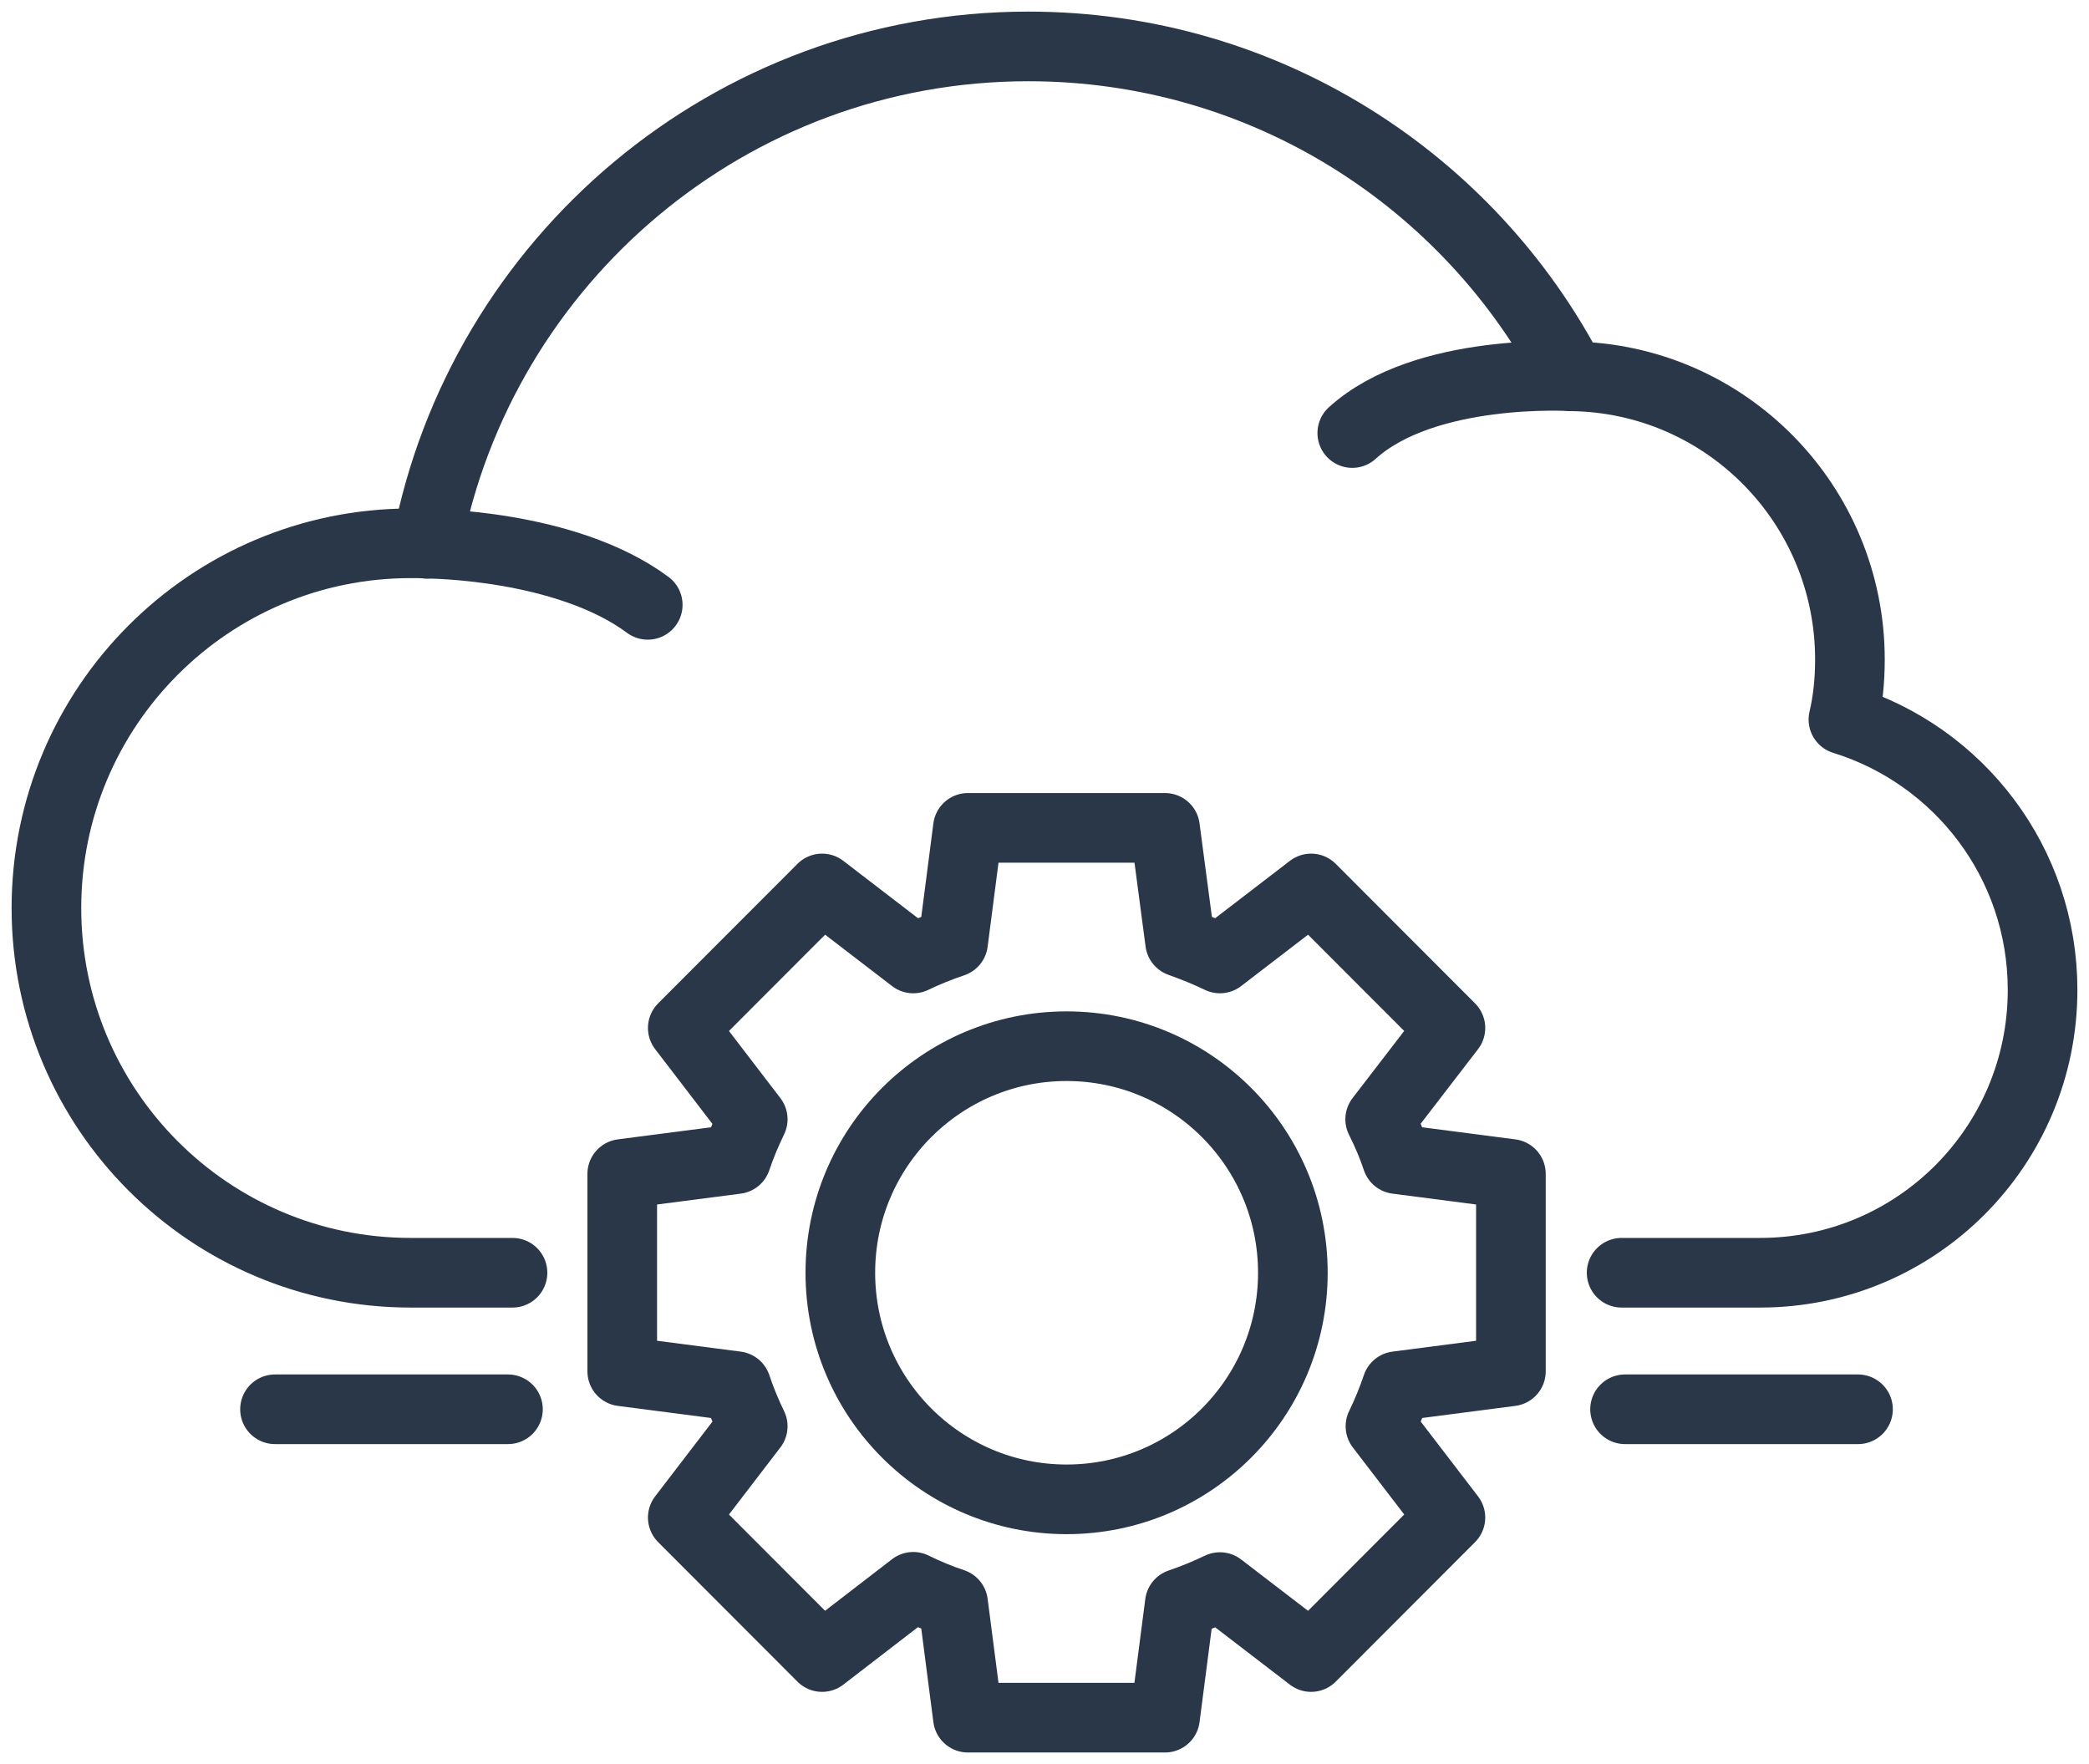 <?xml version="1.0" encoding="UTF-8"?>
<svg width="45px" height="38px" viewBox="0 0 45 38" version="1.1" xmlns="http://www.w3.org/2000/svg" xmlns:xlink="http://www.w3.org/1999/xlink">
    <title>70 Enterprises and 60 Financial Services Providers Icon</title>
    <g id="Third-Draft" stroke="none" stroke-width="1" fill="none" fill-rule="evenodd" stroke-linecap="round" stroke-linejoin="round">
        <g id="Teraco---Connect-Subdomain-Landing-Page---01---20240319" transform="translate(-582, -3599)" stroke="#293748" stroke-width="1.5">
            <g id="Interconnection-Section" transform="translate(200, 3193)">
                <g id="Interconnection-Benefit-05" transform="translate(353, 380)">
                    <g id="70-Enterprises-and-60-Financial-Services-Providers-Icon" transform="translate(30, 27)">
                        <path d="M10.04,26.416 L7.846,26.416 C3.513,26.416 0,22.898 0,18.56 C0,14.221 3.513,10.703 7.846,10.703 C7.969,10.703 8.082,10.703 8.196,10.712 C9.364,4.61 14.726,0 21.151,0 C26.243,0 30.655,2.881 32.852,7.106 C36.174,7.15 38.85,9.865 38.85,13.208 C38.85,13.653 38.807,14.082 38.71,14.5 C41.195,15.268 43,17.582 43,20.323 C43,23.692 40.28,26.416 36.915,26.416 L33.932,26.416" id="Stroke-1"></path>
                        <path d="M29.091,28.859 C28.992,29.155 28.871,29.445 28.737,29.723 L30.244,31.689 L27.243,34.694 L25.279,33.187 C25,33.32 24.71,33.441 24.415,33.54 L24.096,36 L19.85,36 L19.531,33.535 C19.235,33.435 18.952,33.32 18.673,33.181 L16.709,34.694 L13.708,31.689 L15.215,29.723 C15.081,29.445 14.959,29.155 14.861,28.859 L12.404,28.54 L12.404,24.287 L14.861,23.968 C14.959,23.672 15.081,23.388 15.215,23.11 L13.708,21.143 L16.709,18.138 L18.673,19.646 C18.952,19.512 19.235,19.397 19.531,19.298 L19.85,16.833 L24.096,16.833 L24.421,19.292 C24.716,19.397 25,19.512 25.279,19.646 L27.243,18.138 L30.244,21.143 L28.731,23.11 C28.871,23.388 28.992,23.672 29.091,23.968 L31.547,24.287 L31.547,28.54 L29.091,28.859 Z" id="Stroke-3"></path>
                        <path d="M26.85,26.416 C26.85,29.112 24.668,31.297 21.976,31.297 C19.284,31.297 17.102,29.112 17.102,26.416 C17.102,23.721 19.284,21.536 21.976,21.536 C24.668,21.536 26.85,23.721 26.85,26.416 Z" id="Stroke-5"></path>
                        <path d="M32.852,7.106 C32.852,7.106 29.697,6.906 28.13,8.328" id="Stroke-7"></path>
                        <path d="M8.195,10.712 C8.195,10.712 11.179,10.712 12.953,12.029" id="Stroke-9"></path>
                        <line x1="9.942" y1="29.357" x2="4.924" y2="29.357" id="Stroke-11"></line>
                        <line x1="39.024" y1="29.357" x2="34.006" y2="29.357" id="Stroke-13"></line>
                    </g>
                </g>
            </g>
        </g>
    </g>
</svg>